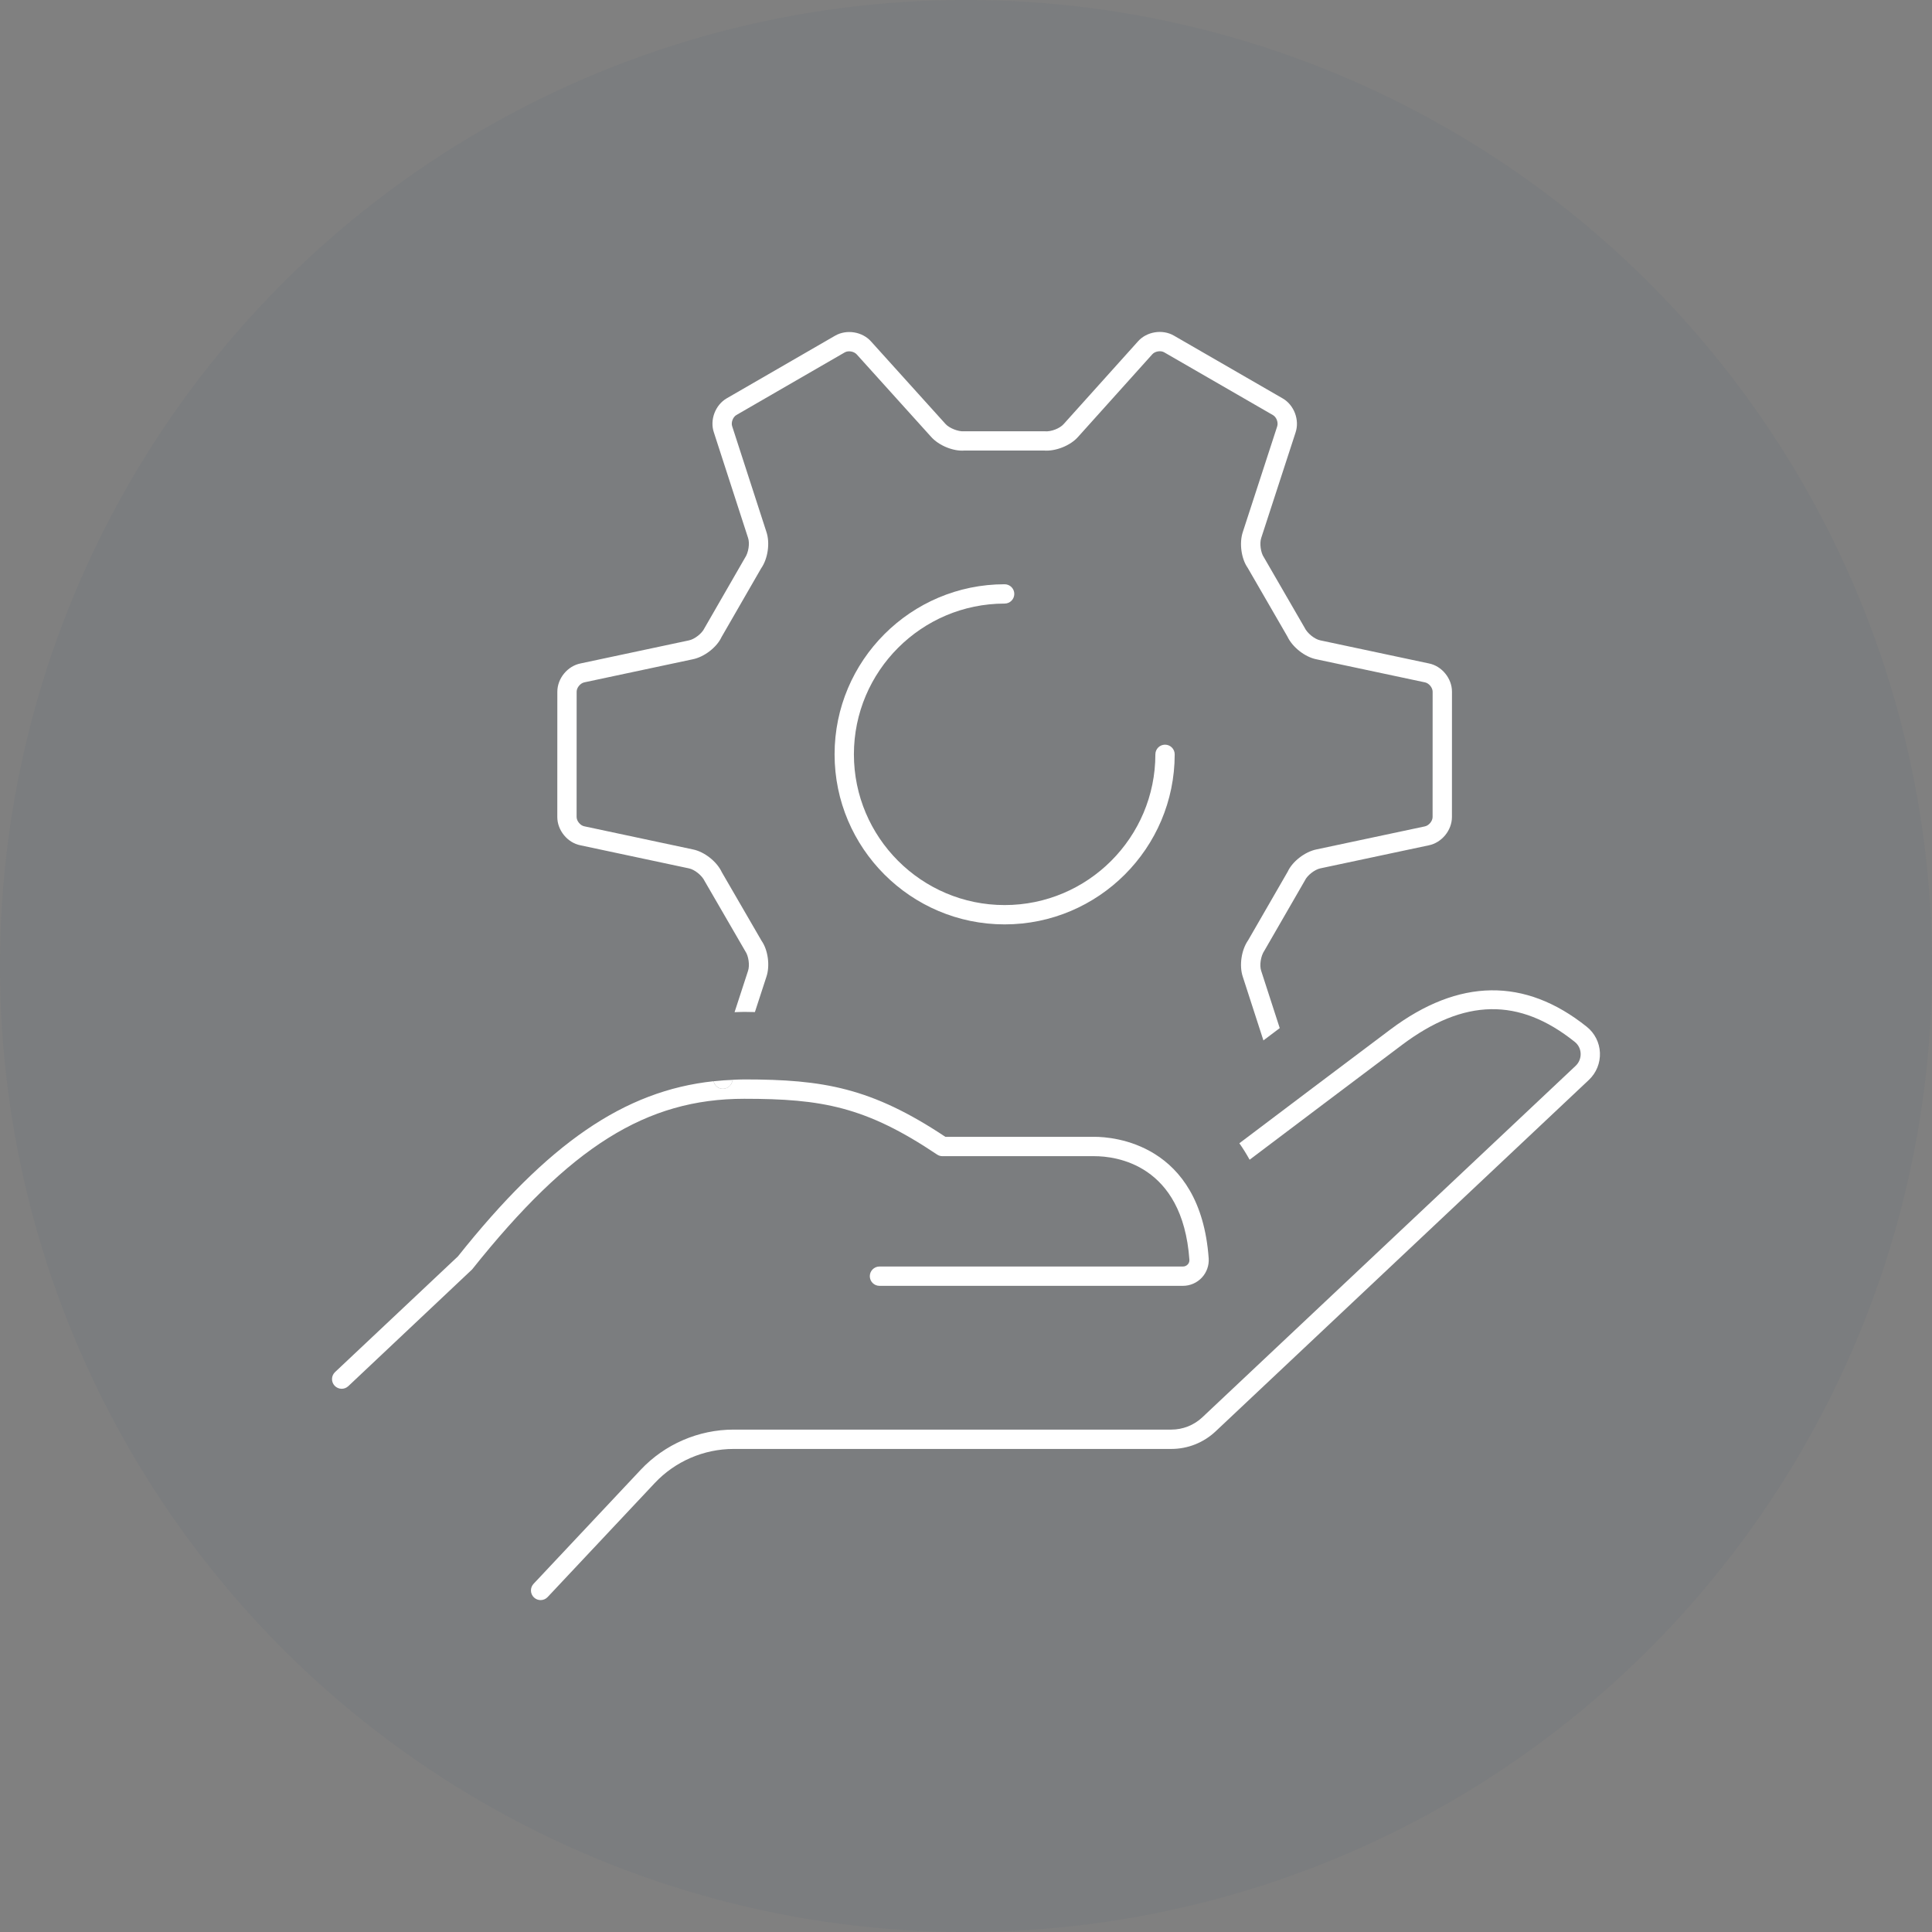 <?xml version="1.0" encoding="UTF-8"?> <svg xmlns="http://www.w3.org/2000/svg" id="Layer_1" viewBox="0 0 100 100"><rect x="0" y="0" width="100" height="100" fill="#808080" stroke="none"/><defs><style>.cls-1{fill:#fff;}.cls-2{fill:#234371;opacity:.05;}.cls-3{fill:none;}</style></defs><circle class="cls-2" cx="50" cy="50" r="50"></circle><g><path class="cls-3" d="m64.604,48.668l2.052-3.557c.236-.516.886-1.026,1.488-1.146l5.605-1.191c.21-.042.403-.276.403-.484l.002-6.49c0-.208-.192-.441-.396-.481l-5.621-1.195c-.593-.117-1.243-.625-1.503-1.183l-2.055-3.554c-.329-.466-.445-1.283-.246-1.864l1.773-5.447c.07-.207-.033-.485-.216-.59l-5.632-3.251c-.182-.105-.479-.054-.615.103l-3.838,4.271c-.399.457-1.169.762-1.776.71h-4.104c-.567.051-1.334-.255-1.739-.718l-3.839-4.255c-.142-.162-.441-.213-.621-.107l-5.608,3.241c-.181.104-.287.388-.22.583l1.771,5.465c.195.575.078,1.393-.275,1.895l-2.049,3.556c-.238.518-.889,1.027-1.491,1.146l-5.603,1.192c-.211.042-.403.275-.403.483l-.002,6.488c0,.208.192.441.396.481l5.619,1.196c.596.118,1.245.627,1.503,1.184l2.058,3.551c.329.466.445,1.283.246,1.864l-.593,1.819c4.021.043,7.009.581,10.882,2.962h6.698s.003,0,.004,0c1.687,0,3.41.453,4.916,1.388,1.059-.799,2.408-1.818,3.821-2.883l-1.065-3.289c-.195-.575-.078-1.392.274-1.894Zm-12.604-.822c-4.854,0-8.802-3.948-8.802-8.802s3.948-8.803,8.802-8.803c.276,0,.5.224.5.5s-.224.5-.5.5c-4.302,0-7.802,3.5-7.802,7.803s3.5,7.802,7.802,7.802,7.802-3.5,7.802-7.802c0-.276.224-.5.5-.5s.5.224.5.5c0,4.854-3.948,8.802-8.802,8.802Z"></path><path class="cls-3" d="m66.049,64.96l8.412-7.92c-2.847,2.137-6.504,4.897-8.582,6.467.076.441.139.896.173,1.375.002.026-.004.052-.002.078Z"></path><path class="cls-1" d="m39.074,52.383l.593-1.819c.199-.581.083-1.397-.246-1.864l-2.058-3.551c-.258-.557-.907-1.066-1.503-1.184l-5.619-1.196c-.203-.04-.396-.274-.396-.481l.002-6.488c0-.208.192-.441.403-.483l5.603-1.192c.603-.119,1.253-.628,1.491-1.146l2.049-3.556c.354-.502.471-1.319.275-1.895l-1.771-5.465c-.067-.196.039-.479.22-.583l5.608-3.241c.18-.105.479-.054.621.107l3.839,4.255c.405.463,1.172.77,1.739.718h4.104c.607.051,1.377-.253,1.776-.71l3.838-4.271c.136-.156.434-.208.615-.103l5.632,3.251c.183.105.286.384.216.59l-1.773,5.447c-.199.581-.083,1.398.246,1.864l2.055,3.554c.26.557.91,1.066,1.503,1.183l5.621,1.195c.203.04.396.273.396.481l-.002,6.49c0,.208-.193.442-.403.484l-5.605,1.191c-.603.12-1.252.63-1.488,1.146l-2.052,3.557c-.353.502-.47,1.319-.274,1.894l1.065,3.289c.28-.211.562-.423.845-.637l-.961-2.967c-.094-.277-.024-.765.167-1.042l2.096-3.633c.123-.265.511-.568.804-.627l5.604-1.191c.673-.133,1.201-.775,1.203-1.463l.002-6.491c0-.688-.528-1.33-1.194-1.461l-5.622-1.195c-.285-.056-.673-.36-.817-.664l-2.099-3.629c-.168-.239-.236-.727-.14-1.01l1.774-5.448c.221-.65-.07-1.429-.665-1.772l-5.632-3.251c-.595-.343-1.415-.208-1.863.306l-3.839,4.272c-.191.22-.643.407-.983.375h-4.192c-.276.02-.749-.158-.947-.384l-3.84-4.255c-.451-.518-1.272-.652-1.868-.31l-5.608,3.241c-.596.343-.889,1.122-.669,1.766l1.771,5.464c.094.277.024.765-.169,1.042l-2.093,3.634c-.123.265-.511.569-.806.626l-5.603,1.192c-.674.133-1.202.775-1.202,1.463l-.002,6.488c0,.688.528,1.33,1.194,1.461l5.619,1.196c.287.057.675.36.818.665l2.102,3.627c.167.239.236.727.14,1.01l-.698,2.141c.167-.004.331-.015.5-.015.191,0,.367.007.554.009Z"></path><path class="cls-1" d="m60.302,38.544c-.276,0-.5.224-.5.5,0,4.302-3.5,7.802-7.802,7.802s-7.802-3.5-7.802-7.802,3.5-7.803,7.802-7.803c.276,0,.5-.224.5-.5s-.224-.5-.5-.5c-4.854,0-8.802,3.949-8.802,8.803s3.948,8.802,8.802,8.802,8.802-3.948,8.802-8.802c0-.276-.224-.5-.5-.5Z"></path><path class="cls-1" d="m72.565,54.086c3.22-2.416,6.062-2.465,8.943-.16.188.149.296.364.306.605.01.24-.085.472-.26.637l-19.318,18.189c-.438.412-1.01.639-1.611.639h-22.654c-1.814,0-3.567.758-4.809,2.081l-5.544,5.901c-.189.201-.18.518.021.707.097.091.22.136.343.136.133,0,.266-.053.364-.158l5.544-5.901c1.054-1.122,2.541-1.765,4.08-1.765h22.654c.856,0,1.673-.323,2.297-.911l19.318-18.189c.386-.364.595-.876.573-1.406-.021-.527-.27-1.017-.68-1.345-3.205-2.563-6.627-2.516-10.168.142-2.476,1.858-5.625,4.233-7.815,5.887.189.269.366.553.531.852,2.192-1.655,5.382-4.061,7.883-5.939Z"></path><path class="cls-1" d="m37.261,56.333c-.174-.057-.287-.202-.325-.369-4.635.494-8.588,3.232-13.233,9.066l-6.361,5.989c-.201.189-.211.506-.021.707.099.104.231.157.364.157.123,0,.246-.045.343-.136l6.409-6.042c5.067-6.356,9.016-8.832,14.084-8.832,4.009,0,6.281.401,9.982,2.886.082.055.179.085.278.085h7.873s0,0,.002,0c1.063,0,4.55.388,4.907,5.36.009.121-.05.204-.086.243-.065.07-.153.108-.249.108h-15.707c-.276,0-.5.224-.5.5s.224.5.5.5h15.707c.371,0,.729-.156.981-.428.25-.269.378-.632.352-.997-.431-5.983-4.991-6.288-5.905-6.288h-7.724c-3.821-2.54-6.316-2.971-10.412-2.971-.199,0-.394.011-.59.019l-.039.119c-.086.262-.364.406-.631.321Z"></path><path class="cls-1" d="m37.261,56.333c.267.085.545-.059.631-.321l.039-.119c-.335.013-.667.036-.994.071.037.166.151.312.325.369Z"></path></g></svg> 
